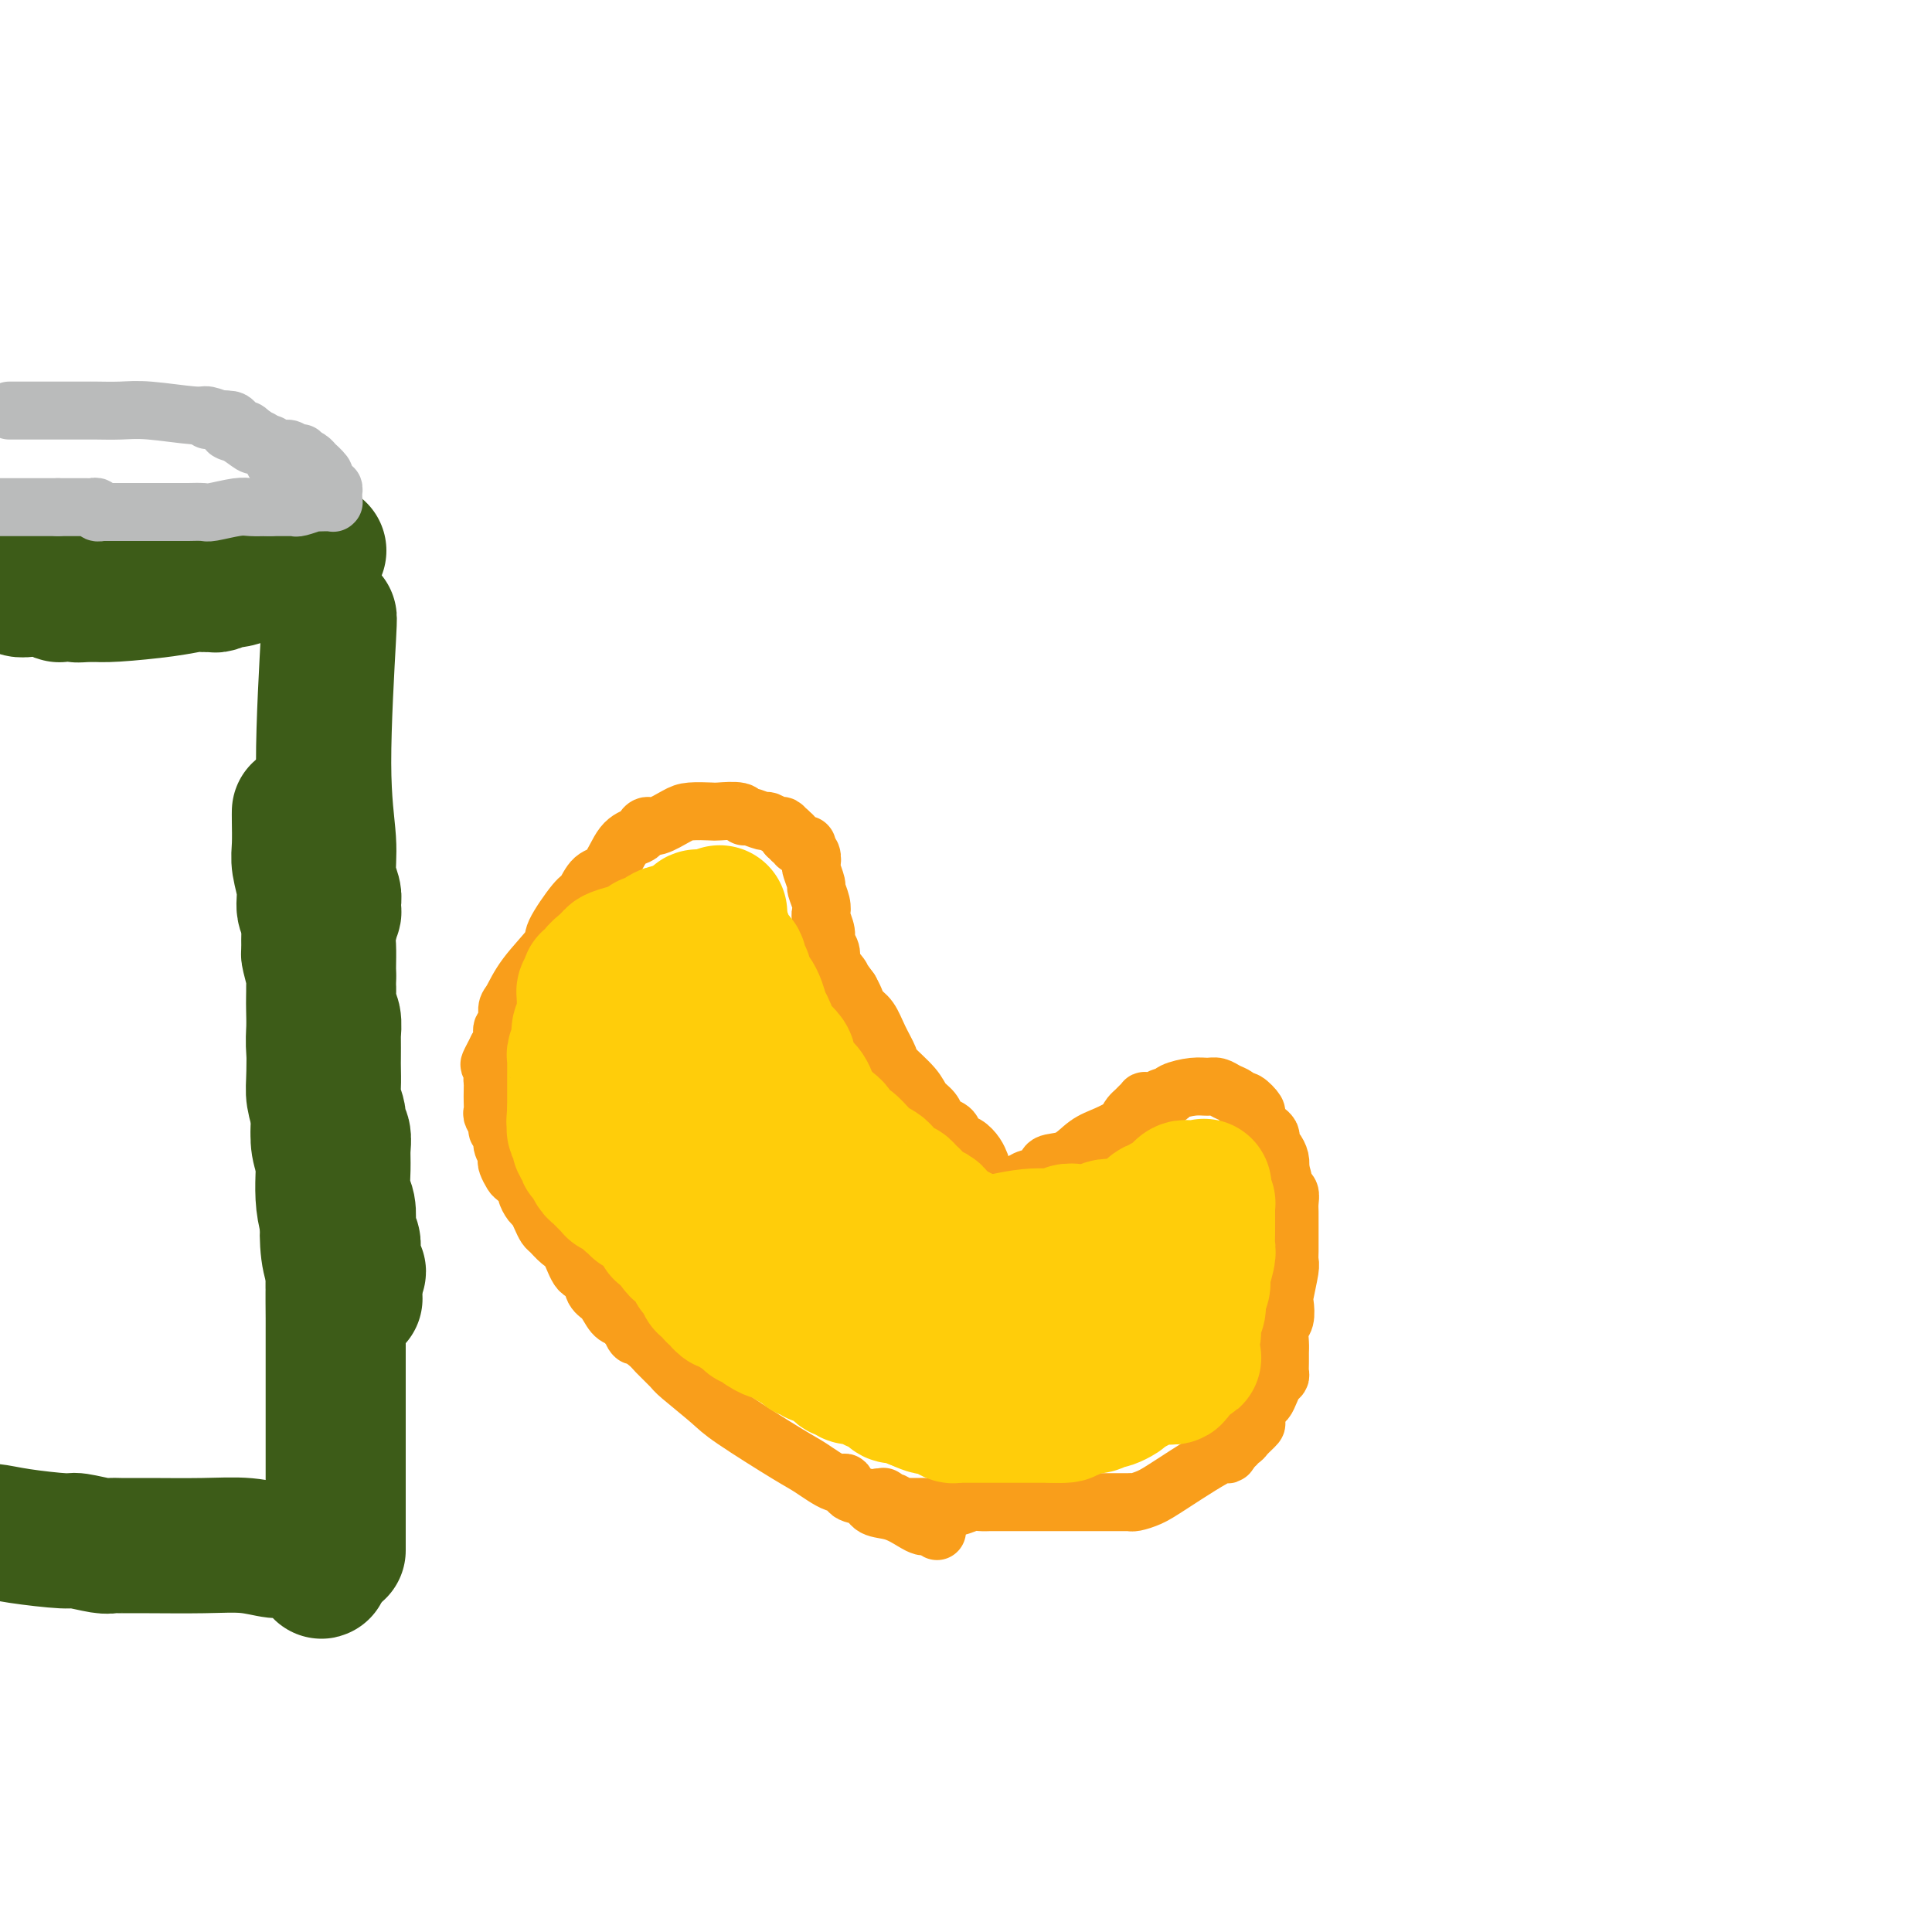 <svg viewBox='0 0 400 400' version='1.1' xmlns='http://www.w3.org/2000/svg' xmlns:xlink='http://www.w3.org/1999/xlink'><g fill='none' stroke='#F99E1B' stroke-width='12' stroke-linecap='round' stroke-linejoin='round'><path d='M203,241c-0.253,-0.635 -0.505,-1.269 -1,-2c-0.495,-0.731 -1.232,-1.557 -2,-2c-0.768,-0.443 -1.567,-0.503 -2,-1c-0.433,-0.497 -0.501,-1.431 -1,-2c-0.499,-0.569 -1.430,-0.773 -2,-1c-0.570,-0.227 -0.780,-0.477 -1,-1c-0.220,-0.523 -0.450,-1.318 -1,-2c-0.550,-0.682 -1.421,-1.252 -2,-2c-0.579,-0.748 -0.865,-1.674 -2,-3c-1.135,-1.326 -3.120,-3.051 -4,-4c-0.880,-0.949 -0.655,-1.122 -1,-2c-0.345,-0.878 -1.258,-2.462 -2,-4c-0.742,-1.538 -1.312,-3.031 -2,-4c-0.688,-0.969 -1.493,-1.415 -2,-2c-0.507,-0.585 -0.716,-1.310 -1,-2c-0.284,-0.690 -0.642,-1.345 -1,-2'/><path d='M176,205c-4.587,-6.214 -2.554,-3.748 -2,-3c0.554,0.748 -0.372,-0.221 -1,-1c-0.628,-0.779 -0.956,-1.368 -1,-2c-0.044,-0.632 0.198,-1.307 0,-2c-0.198,-0.693 -0.837,-1.406 -1,-2c-0.163,-0.594 0.148,-1.070 0,-2c-0.148,-0.930 -0.757,-2.313 -1,-3c-0.243,-0.687 -0.121,-0.678 0,-1c0.121,-0.322 0.243,-0.974 0,-2c-0.243,-1.026 -0.849,-2.425 -1,-3c-0.151,-0.575 0.152,-0.325 0,-1c-0.152,-0.675 -0.759,-2.276 -1,-3c-0.241,-0.724 -0.117,-0.572 0,-1c0.117,-0.428 0.228,-1.435 0,-2c-0.228,-0.565 -0.793,-0.687 -1,-1c-0.207,-0.313 -0.054,-0.816 0,-1c0.054,-0.184 0.011,-0.049 0,0c-0.011,0.049 0.011,0.013 0,0c-0.011,-0.013 -0.056,-0.003 0,0c0.056,0.003 0.212,0.001 0,0c-0.212,-0.001 -0.793,0.001 -1,0c-0.207,-0.001 -0.042,-0.004 0,0c0.042,0.004 -0.040,0.015 0,0c0.040,-0.015 0.203,-0.056 0,0c-0.203,0.056 -0.773,0.207 -1,0c-0.227,-0.207 -0.113,-0.774 0,-1c0.113,-0.226 0.224,-0.113 0,0c-0.224,0.113 -0.782,0.226 -1,0c-0.218,-0.226 -0.097,-0.792 0,-1c0.097,-0.208 0.171,-0.060 0,0c-0.171,0.060 -0.585,0.030 -1,0'/><path d='M163,173c-0.788,-0.863 -0.257,-1.020 0,-1c0.257,0.020 0.240,0.217 0,0c-0.240,-0.217 -0.701,-0.847 -1,-1c-0.299,-0.153 -0.434,0.170 -1,0c-0.566,-0.170 -1.563,-0.834 -2,-1c-0.437,-0.166 -0.313,0.166 -1,0c-0.687,-0.166 -2.184,-0.829 -3,-1c-0.816,-0.171 -0.950,0.150 -1,0c-0.050,-0.150 -0.017,-0.771 -1,-1c-0.983,-0.229 -2.980,-0.068 -4,0c-1.020,0.068 -1.061,0.042 -2,0c-0.939,-0.042 -2.777,-0.099 -4,0c-1.223,0.099 -1.832,0.355 -3,1c-1.168,0.645 -2.896,1.678 -4,2c-1.104,0.322 -1.583,-0.068 -2,0c-0.417,0.068 -0.773,0.593 -1,1c-0.227,0.407 -0.327,0.694 -1,1c-0.673,0.306 -1.921,0.630 -3,2c-1.079,1.370 -1.989,3.785 -3,5c-1.011,1.215 -2.123,1.228 -3,2c-0.877,0.772 -1.519,2.302 -2,3c-0.481,0.698 -0.801,0.565 -2,2c-1.199,1.435 -3.278,4.438 -4,6c-0.722,1.562 -0.087,1.683 -1,3c-0.913,1.317 -3.373,3.829 -5,6c-1.627,2.171 -2.421,3.999 -3,5c-0.579,1.001 -0.942,1.174 -1,2c-0.058,0.826 0.191,2.304 0,3c-0.191,0.696 -0.821,0.611 -1,1c-0.179,0.389 0.092,1.254 0,2c-0.092,0.746 -0.546,1.373 -1,2'/><path d='M103,217c-2.702,5.148 -1.456,3.017 -1,3c0.456,-0.017 0.122,2.079 0,3c-0.122,0.921 -0.034,0.665 0,1c0.034,0.335 0.013,1.259 0,2c-0.013,0.741 -0.019,1.298 0,2c0.019,0.702 0.062,1.549 0,2c-0.062,0.451 -0.228,0.505 0,1c0.228,0.495 0.849,1.432 1,2c0.151,0.568 -0.170,0.768 0,1c0.170,0.232 0.829,0.495 1,1c0.171,0.505 -0.147,1.253 0,2c0.147,0.747 0.759,1.494 1,2c0.241,0.506 0.111,0.769 0,1c-0.111,0.231 -0.202,0.428 0,1c0.202,0.572 0.698,1.519 1,2c0.302,0.481 0.410,0.495 1,1c0.590,0.505 1.664,1.500 2,2c0.336,0.500 -0.064,0.505 0,1c0.064,0.495 0.594,1.480 1,2c0.406,0.520 0.689,0.577 1,1c0.311,0.423 0.650,1.213 1,2c0.350,0.787 0.712,1.571 1,2c0.288,0.429 0.501,0.505 1,1c0.499,0.495 1.285,1.411 2,2c0.715,0.589 1.360,0.852 2,2c0.640,1.148 1.274,3.179 2,4c0.726,0.821 1.545,0.430 2,1c0.455,0.570 0.545,2.101 1,3c0.455,0.899 1.276,1.165 2,2c0.724,0.835 1.350,2.239 2,3c0.650,0.761 1.325,0.881 2,1'/><path d='M129,273c3.849,5.220 1.972,3.268 2,3c0.028,-0.268 1.961,1.146 3,2c1.039,0.854 1.183,1.148 2,2c0.817,0.852 2.305,2.263 3,3c0.695,0.737 0.596,0.801 2,2c1.404,1.199 4.313,3.534 6,5c1.687,1.466 2.154,2.061 5,4c2.846,1.939 8.070,5.220 11,7c2.930,1.780 3.566,2.058 5,3c1.434,0.942 3.667,2.547 5,3c1.333,0.453 1.766,-0.244 2,0c0.234,0.244 0.268,1.431 1,2c0.732,0.569 2.161,0.520 3,1c0.839,0.480 1.090,1.488 2,2c0.910,0.512 2.481,0.530 4,1c1.519,0.470 2.985,1.394 4,2c1.015,0.606 1.578,0.893 2,1c0.422,0.107 0.701,0.032 1,0c0.299,-0.032 0.616,-0.022 1,0c0.384,0.022 0.835,0.058 1,0c0.165,-0.058 0.044,-0.208 0,0c-0.044,0.208 -0.013,0.774 0,1c0.013,0.226 0.006,0.113 0,0'/><path d='M200,246c0.280,0.000 0.559,0.001 1,0c0.441,-0.001 1.042,-0.003 2,0c0.958,0.003 2.271,0.012 3,0c0.729,-0.012 0.872,-0.043 1,0c0.128,0.043 0.241,0.162 1,0c0.759,-0.162 2.163,-0.605 3,-1c0.837,-0.395 1.108,-0.743 2,-1c0.892,-0.257 2.405,-0.425 3,-1c0.595,-0.575 0.273,-1.557 1,-2c0.727,-0.443 2.504,-0.345 4,-1c1.496,-0.655 2.710,-2.061 4,-3c1.290,-0.939 2.654,-1.411 4,-2c1.346,-0.589 2.673,-1.294 4,-2'/><path d='M233,233c3.643,-2.035 1.751,-1.124 1,-1c-0.751,0.124 -0.360,-0.541 0,-1c0.360,-0.459 0.689,-0.711 1,-1c0.311,-0.289 0.606,-0.613 1,-1c0.394,-0.387 0.889,-0.836 1,-1c0.111,-0.164 -0.162,-0.044 0,0c0.162,0.044 0.760,0.013 1,0c0.240,-0.013 0.124,-0.007 0,0c-0.124,0.007 -0.254,0.017 0,0c0.254,-0.017 0.892,-0.060 1,0c0.108,0.060 -0.312,0.222 0,0c0.312,-0.222 1.358,-0.830 2,-1c0.642,-0.170 0.882,0.097 1,0c0.118,-0.097 0.114,-0.559 1,-1c0.886,-0.441 2.661,-0.862 4,-1c1.339,-0.138 2.243,0.006 3,0c0.757,-0.006 1.367,-0.161 2,0c0.633,0.161 1.288,0.639 2,1c0.712,0.361 1.482,0.607 2,1c0.518,0.393 0.783,0.935 1,1c0.217,0.065 0.387,-0.348 1,0c0.613,0.348 1.671,1.455 2,2c0.329,0.545 -0.069,0.527 0,1c0.069,0.473 0.606,1.436 1,2c0.394,0.564 0.644,0.728 1,1c0.356,0.272 0.817,0.653 1,1c0.183,0.347 0.088,0.659 0,1c-0.088,0.341 -0.168,0.710 0,1c0.168,0.290 0.584,0.501 1,1c0.416,0.499 0.833,1.285 1,2c0.167,0.715 0.083,1.357 0,2'/><path d='M265,242c0.939,2.727 0.788,3.546 1,4c0.212,0.454 0.789,0.544 1,1c0.211,0.456 0.057,1.277 0,2c-0.057,0.723 -0.015,1.348 0,2c0.015,0.652 0.004,1.330 0,2c-0.004,0.670 -0.000,1.331 0,2c0.000,0.669 -0.004,1.346 0,2c0.004,0.654 0.015,1.287 0,2c-0.015,0.713 -0.056,1.508 0,2c0.056,0.492 0.207,0.683 0,2c-0.207,1.317 -0.773,3.760 -1,5c-0.227,1.240 -0.113,1.277 0,2c0.113,0.723 0.227,2.133 0,3c-0.227,0.867 -0.793,1.192 -1,2c-0.207,0.808 -0.055,2.101 0,3c0.055,0.899 0.012,1.406 0,2c-0.012,0.594 0.008,1.275 0,2c-0.008,0.725 -0.044,1.494 0,2c0.044,0.506 0.167,0.749 0,1c-0.167,0.251 -0.623,0.509 -1,1c-0.377,0.491 -0.673,1.216 -1,2c-0.327,0.784 -0.683,1.628 -1,2c-0.317,0.372 -0.595,0.272 -1,1c-0.405,0.728 -0.936,2.285 -1,3c-0.064,0.715 0.338,0.588 0,1c-0.338,0.412 -1.415,1.364 -2,2c-0.585,0.636 -0.679,0.958 -1,1c-0.321,0.042 -0.870,-0.195 -1,0c-0.130,0.195 0.157,0.822 0,1c-0.157,0.178 -0.759,-0.092 -1,0c-0.241,0.092 -0.120,0.546 0,1'/><path d='M255,300c-1.463,2.227 -0.119,0.296 -2,1c-1.881,0.704 -6.986,4.045 -10,6c-3.014,1.955 -3.935,2.524 -5,3c-1.065,0.476 -2.273,0.860 -3,1c-0.727,0.140 -0.973,0.038 -1,0c-0.027,-0.038 0.164,-0.010 0,0c-0.164,0.010 -0.682,0.003 -1,0c-0.318,-0.003 -0.437,-0.001 -1,0c-0.563,0.001 -1.569,0.000 -2,0c-0.431,-0.000 -0.288,-0.000 -1,0c-0.712,0.000 -2.281,0.000 -3,0c-0.719,-0.000 -0.588,-0.000 -1,0c-0.412,0.000 -1.368,0.000 -2,0c-0.632,-0.000 -0.942,-0.000 -1,0c-0.058,0.000 0.135,0.000 0,0c-0.135,-0.000 -0.598,-0.000 -1,0c-0.402,0.000 -0.742,-0.000 -1,0c-0.258,0.000 -0.435,0.000 -1,0c-0.565,-0.000 -1.518,-0.000 -2,0c-0.482,0.000 -0.494,0.000 -1,0c-0.506,-0.000 -1.505,-0.000 -2,0c-0.495,0.000 -0.486,0.000 -1,0c-0.514,-0.000 -1.551,-0.000 -2,0c-0.449,0.000 -0.308,0.000 -1,0c-0.692,-0.000 -2.215,-0.001 -3,0c-0.785,0.001 -0.831,0.004 -1,0c-0.169,-0.004 -0.460,-0.015 -1,0c-0.540,0.015 -1.330,0.056 -2,0c-0.670,-0.056 -1.219,-0.207 -2,0c-0.781,0.207 -1.795,0.774 -3,1c-1.205,0.226 -2.603,0.113 -4,0'/><path d='M194,312c-6.930,0.153 -3.755,0.037 -3,0c0.755,-0.037 -0.911,0.005 -2,0c-1.089,-0.005 -1.602,-0.058 -2,0c-0.398,0.058 -0.681,0.226 -1,0c-0.319,-0.226 -0.673,-0.845 -1,-1c-0.327,-0.155 -0.627,0.155 -1,0c-0.373,-0.155 -0.818,-0.773 -1,-1c-0.182,-0.227 -0.101,-0.061 0,0c0.101,0.061 0.223,0.016 0,0c-0.223,-0.016 -0.791,-0.004 -1,0c-0.209,0.004 -0.060,0.001 0,0c0.060,-0.001 0.030,-0.001 0,0'/></g>
<g fill='none' stroke='#FFCD0A' stroke-width='28' stroke-linecap='round' stroke-linejoin='round'><path d='M149,189c-0.055,0.292 -0.111,0.584 -1,1c-0.889,0.416 -2.613,0.956 -3,1c-0.387,0.044 0.562,-0.410 0,0c-0.562,0.410 -2.635,1.682 -4,2c-1.365,0.318 -2.020,-0.318 -3,0c-0.980,0.318 -2.284,1.591 -3,2c-0.716,0.409 -0.844,-0.045 -1,0c-0.156,0.045 -0.341,0.589 -1,1c-0.659,0.411 -1.793,0.687 -3,1c-1.207,0.313 -2.488,0.661 -3,1c-0.512,0.339 -0.256,0.670 0,1'/><path d='M127,199c-3.316,1.520 -0.605,0.320 0,0c0.605,-0.320 -0.896,0.239 -2,1c-1.104,0.761 -1.811,1.724 -2,2c-0.189,0.276 0.142,-0.133 0,0c-0.142,0.133 -0.756,0.810 -1,1c-0.244,0.190 -0.118,-0.107 0,0c0.118,0.107 0.228,0.616 0,1c-0.228,0.384 -0.793,0.642 -1,1c-0.207,0.358 -0.055,0.816 0,1c0.055,0.184 0.015,0.095 0,0c-0.015,-0.095 -0.004,-0.194 0,0c0.004,0.194 0.002,0.682 0,1c-0.002,0.318 -0.004,0.465 0,1c0.004,0.535 0.015,1.457 0,2c-0.015,0.543 -0.056,0.708 0,1c0.056,0.292 0.207,0.712 0,1c-0.207,0.288 -0.774,0.445 -1,1c-0.226,0.555 -0.113,1.510 0,2c0.113,0.490 0.226,0.516 0,1c-0.226,0.484 -0.793,1.425 -1,2c-0.207,0.575 -0.056,0.784 0,1c0.056,0.216 0.015,0.439 0,1c-0.015,0.561 -0.004,1.460 0,2c0.004,0.540 0.001,0.722 0,1c-0.001,0.278 -0.000,0.651 0,1c0.000,0.349 0.000,0.674 0,1c-0.000,0.326 -0.000,0.654 0,1c0.000,0.346 0.000,0.708 0,1c-0.000,0.292 -0.000,0.512 0,1c0.000,0.488 0.000,1.244 0,2'/><path d='M119,230c-0.314,3.985 -0.098,1.449 0,1c0.098,-0.449 0.078,1.189 0,2c-0.078,0.811 -0.213,0.796 0,1c0.213,0.204 0.775,0.628 1,1c0.225,0.372 0.112,0.691 0,1c-0.112,0.309 -0.223,0.607 0,1c0.223,0.393 0.782,0.880 1,1c0.218,0.120 0.097,-0.126 0,0c-0.097,0.126 -0.170,0.625 0,1c0.170,0.375 0.585,0.625 1,1c0.415,0.375 0.832,0.874 1,1c0.168,0.126 0.086,-0.121 0,0c-0.086,0.121 -0.177,0.611 0,1c0.177,0.389 0.621,0.679 1,1c0.379,0.321 0.693,0.674 1,1c0.307,0.326 0.607,0.626 1,1c0.393,0.374 0.879,0.821 1,1c0.121,0.179 -0.123,0.091 0,0c0.123,-0.091 0.611,-0.183 1,0c0.389,0.183 0.678,0.641 1,1c0.322,0.359 0.678,0.617 1,1c0.322,0.383 0.611,0.890 1,1c0.389,0.110 0.878,-0.178 1,0c0.122,0.178 -0.122,0.821 0,1c0.122,0.179 0.611,-0.107 1,0c0.389,0.107 0.678,0.607 1,1c0.322,0.393 0.677,0.680 1,1c0.323,0.320 0.612,0.673 1,1c0.388,0.327 0.874,0.626 1,1c0.126,0.374 -0.107,0.821 0,1c0.107,0.179 0.553,0.089 1,0'/><path d='M138,255c2.793,2.653 1.274,1.284 1,1c-0.274,-0.284 0.696,0.515 1,1c0.304,0.485 -0.060,0.655 0,1c0.060,0.345 0.542,0.866 1,1c0.458,0.134 0.892,-0.118 1,0c0.108,0.118 -0.111,0.605 0,1c0.111,0.395 0.550,0.697 1,1c0.450,0.303 0.909,0.607 1,1c0.091,0.393 -0.186,0.875 0,1c0.186,0.125 0.835,-0.106 1,0c0.165,0.106 -0.153,0.549 0,1c0.153,0.451 0.777,0.909 1,1c0.223,0.091 0.046,-0.186 0,0c-0.046,0.186 0.039,0.833 0,1c-0.039,0.167 -0.203,-0.148 0,0c0.203,0.148 0.773,0.758 1,1c0.227,0.242 0.112,0.117 0,0c-0.112,-0.117 -0.223,-0.227 0,0c0.223,0.227 0.778,0.792 1,1c0.222,0.208 0.112,0.059 0,0c-0.112,-0.059 -0.226,-0.030 0,0c0.226,0.030 0.792,0.059 1,0c0.208,-0.059 0.059,-0.208 0,0c-0.059,0.208 -0.027,0.773 0,1c0.027,0.227 0.049,0.117 0,0c-0.049,-0.117 -0.168,-0.242 0,0c0.168,0.242 0.622,0.852 1,1c0.378,0.148 0.679,-0.167 1,0c0.321,0.167 0.663,0.814 1,1c0.337,0.186 0.668,-0.090 1,0c0.332,0.090 0.666,0.545 1,1'/><path d='M154,272c2.428,2.643 0.497,0.751 0,0c-0.497,-0.751 0.440,-0.360 1,0c0.560,0.360 0.744,0.689 1,1c0.256,0.311 0.583,0.604 1,1c0.417,0.396 0.924,0.894 1,1c0.076,0.106 -0.279,-0.179 0,0c0.279,0.179 1.192,0.821 2,1c0.808,0.179 1.512,-0.106 2,0c0.488,0.106 0.761,0.602 1,1c0.239,0.398 0.444,0.699 1,1c0.556,0.301 1.462,0.601 2,1c0.538,0.399 0.708,0.895 1,1c0.292,0.105 0.704,-0.183 1,0c0.296,0.183 0.475,0.836 1,1c0.525,0.164 1.398,-0.162 2,0c0.602,0.162 0.935,0.813 1,1c0.065,0.187 -0.138,-0.090 0,0c0.138,0.090 0.616,0.546 1,1c0.384,0.454 0.676,0.907 1,1c0.324,0.093 0.682,-0.172 1,0c0.318,0.172 0.595,0.781 1,1c0.405,0.219 0.937,0.048 1,0c0.063,-0.048 -0.344,0.028 0,0c0.344,-0.028 1.439,-0.161 2,0c0.561,0.161 0.587,0.617 1,1c0.413,0.383 1.214,0.695 2,1c0.786,0.305 1.556,0.604 2,1c0.444,0.396 0.562,0.890 1,1c0.438,0.110 1.195,-0.163 2,0c0.805,0.163 1.659,0.761 2,1c0.341,0.239 0.171,0.120 0,0'/><path d='M189,290c5.840,2.725 2.941,0.538 2,0c-0.941,-0.538 0.078,0.574 1,1c0.922,0.426 1.749,0.166 2,0c0.251,-0.166 -0.074,-0.237 0,0c0.074,0.237 0.545,0.781 1,1c0.455,0.219 0.893,0.111 1,0c0.107,-0.111 -0.116,-0.226 0,0c0.116,0.226 0.571,0.793 1,1c0.429,0.207 0.832,0.056 1,0c0.168,-0.056 0.102,-0.015 0,0c-0.102,0.015 -0.238,0.004 0,0c0.238,-0.004 0.851,-0.001 1,0c0.149,0.001 -0.166,0.000 0,0c0.166,-0.000 0.815,-0.000 1,0c0.185,0.000 -0.093,0.000 0,0c0.093,-0.000 0.556,-0.000 1,0c0.444,0.000 0.867,0.000 1,0c0.133,-0.000 -0.025,-0.000 0,0c0.025,0.000 0.234,0.000 1,0c0.766,-0.000 2.089,-0.000 3,0c0.911,0.000 1.409,0.000 2,0c0.591,-0.000 1.276,-0.000 2,0c0.724,0.000 1.487,0.000 2,0c0.513,-0.000 0.778,-0.000 1,0c0.222,0.000 0.403,0.000 1,0c0.597,-0.000 1.609,-0.000 2,0c0.391,0.000 0.160,0.000 0,0c-0.160,-0.000 -0.249,-0.000 0,0c0.249,0.000 0.836,0.000 1,0c0.164,-0.000 -0.096,-0.000 0,0c0.096,0.000 0.548,0.000 1,0'/><path d='M218,293c4.907,0.242 2.676,-0.653 2,-1c-0.676,-0.347 0.204,-0.144 1,0c0.796,0.144 1.509,0.231 2,0c0.491,-0.231 0.762,-0.780 1,-1c0.238,-0.220 0.444,-0.111 1,0c0.556,0.111 1.462,0.223 2,0c0.538,-0.223 0.707,-0.780 1,-1c0.293,-0.220 0.709,-0.102 1,0c0.291,0.102 0.457,0.187 1,0c0.543,-0.187 1.463,-0.646 2,-1c0.537,-0.354 0.690,-0.603 1,-1c0.310,-0.397 0.777,-0.944 1,-1c0.223,-0.056 0.202,0.377 1,0c0.798,-0.377 2.414,-1.565 3,-2c0.586,-0.435 0.143,-0.117 0,0c-0.143,0.117 0.013,0.031 0,0c-0.013,-0.031 -0.196,-0.008 0,0c0.196,0.008 0.771,0.002 1,0c0.229,-0.002 0.114,-0.001 0,0c-0.114,0.001 -0.225,-0.000 0,0c0.225,0.000 0.786,0.001 1,0c0.214,-0.001 0.082,-0.004 0,0c-0.082,0.004 -0.114,0.016 0,0c0.114,-0.016 0.374,-0.061 1,0c0.626,0.061 1.618,0.226 2,0c0.382,-0.226 0.154,-0.844 0,-1c-0.154,-0.156 -0.235,0.152 0,0c0.235,-0.152 0.785,-0.762 1,-1c0.215,-0.238 0.096,-0.102 0,0c-0.096,0.102 -0.170,0.172 0,0c0.170,-0.172 0.585,-0.586 1,-1'/><path d='M245,282c4.177,-1.718 1.119,-0.514 0,0c-1.119,0.514 -0.301,0.336 0,0c0.301,-0.336 0.084,-0.830 0,-1c-0.084,-0.170 -0.036,-0.016 0,0c0.036,0.016 0.061,-0.108 0,0c-0.061,0.108 -0.209,0.446 0,0c0.209,-0.446 0.774,-1.675 1,-2c0.226,-0.325 0.113,0.254 0,0c-0.113,-0.254 -0.227,-1.343 0,-2c0.227,-0.657 0.793,-0.883 1,-1c0.207,-0.117 0.054,-0.126 0,0c-0.054,0.126 -0.011,0.385 0,0c0.011,-0.385 -0.011,-1.416 0,-2c0.011,-0.584 0.056,-0.721 0,-1c-0.056,-0.279 -0.212,-0.700 0,-1c0.212,-0.300 0.793,-0.479 1,-1c0.207,-0.521 0.040,-1.383 0,-2c-0.040,-0.617 0.046,-0.988 0,-1c-0.046,-0.012 -0.222,0.335 0,0c0.222,-0.335 0.844,-1.351 1,-2c0.156,-0.649 -0.154,-0.930 0,-2c0.154,-1.070 0.773,-2.928 1,-4c0.227,-1.072 0.061,-1.358 0,-2c-0.061,-0.642 -0.016,-1.640 0,-3c0.016,-1.360 0.004,-3.083 0,-4c-0.004,-0.917 -0.000,-1.030 0,-1c0.000,0.030 -0.003,0.201 0,0c0.003,-0.201 0.011,-0.776 0,-1c-0.011,-0.224 -0.041,-0.099 0,0c0.041,0.099 0.155,0.171 0,0c-0.155,-0.171 -0.577,-0.586 -1,-1'/><path d='M249,248c0.601,-5.200 0.105,-1.201 0,0c-0.105,1.201 0.182,-0.396 0,-1c-0.182,-0.604 -0.833,-0.214 -1,0c-0.167,0.214 0.152,0.254 0,0c-0.152,-0.254 -0.773,-0.800 -1,-1c-0.227,-0.200 -0.060,-0.054 0,0c0.060,0.054 0.012,0.014 0,0c-0.012,-0.014 0.011,-0.004 0,0c-0.011,0.004 -0.055,0.001 0,0c0.055,-0.001 0.208,-0.001 0,0c-0.208,0.001 -0.778,0.004 -1,0c-0.222,-0.004 -0.097,-0.016 0,0c0.097,0.016 0.166,0.061 0,0c-0.166,-0.061 -0.566,-0.226 -1,0c-0.434,0.226 -0.900,0.844 -1,1c-0.100,0.156 0.167,-0.150 0,0c-0.167,0.150 -0.767,0.757 -1,1c-0.233,0.243 -0.100,0.121 0,0c0.100,-0.121 0.167,-0.243 0,0c-0.167,0.243 -0.569,0.849 -1,1c-0.431,0.151 -0.890,-0.153 -1,0c-0.110,0.153 0.128,0.763 0,1c-0.128,0.237 -0.622,0.102 -1,0c-0.378,-0.102 -0.640,-0.172 -1,0c-0.360,0.172 -0.817,0.586 -1,1c-0.183,0.414 -0.090,0.829 0,1c0.090,0.171 0.179,0.097 0,0c-0.179,-0.097 -0.625,-0.219 -1,0c-0.375,0.219 -0.679,0.777 -1,1c-0.321,0.223 -0.661,0.112 -1,0'/><path d='M235,253c-1.333,0.868 -0.165,0.036 0,0c0.165,-0.036 -0.673,0.722 -1,1c-0.327,0.278 -0.145,0.074 0,0c0.145,-0.074 0.252,-0.020 0,0c-0.252,0.020 -0.863,0.004 -1,0c-0.137,-0.004 0.202,0.003 0,0c-0.202,-0.003 -0.943,-0.015 -1,0c-0.057,0.015 0.570,0.057 0,0c-0.570,-0.057 -2.338,-0.211 -3,0c-0.662,0.211 -0.219,0.789 0,1c0.219,0.211 0.214,0.057 0,0c-0.214,-0.057 -0.638,-0.015 -1,0c-0.362,0.015 -0.664,0.003 -1,0c-0.336,-0.003 -0.707,0.003 -1,0c-0.293,-0.003 -0.509,-0.017 -1,0c-0.491,0.017 -1.257,0.064 -2,0c-0.743,-0.064 -1.463,-0.238 -2,0c-0.537,0.238 -0.893,0.887 -2,1c-1.107,0.113 -2.966,-0.309 -6,0c-3.034,0.309 -7.242,1.351 -10,2c-2.758,0.649 -4.064,0.906 -5,1c-0.936,0.094 -1.502,0.025 -2,0c-0.498,-0.025 -0.929,-0.007 -1,0c-0.071,0.007 0.217,0.002 0,0c-0.217,-0.002 -0.940,-0.000 -1,0c-0.060,0.000 0.541,0.000 0,0c-0.541,-0.000 -2.225,-0.000 -3,0c-0.775,0.000 -0.641,0.000 -2,0c-1.359,-0.000 -4.212,-0.000 -6,0c-1.788,0.000 -2.511,0.000 -3,0c-0.489,-0.000 -0.745,-0.000 -1,0'/><path d='M179,259c-8.830,0.928 -2.906,0.248 -1,0c1.906,-0.248 -0.207,-0.066 -1,0c-0.793,0.066 -0.265,0.014 0,0c0.265,-0.014 0.267,0.010 0,0c-0.267,-0.010 -0.804,-0.054 -1,0c-0.196,0.054 -0.053,0.207 0,0c0.053,-0.207 0.014,-0.772 0,-1c-0.014,-0.228 -0.004,-0.118 0,0c0.004,0.118 0.001,0.243 0,0c-0.001,-0.243 -0.000,-0.854 0,-1c0.000,-0.146 0.000,0.172 0,0c-0.000,-0.172 -0.000,-0.835 0,-1c0.000,-0.165 0.000,0.167 0,0c-0.000,-0.167 0.000,-0.832 0,-1c-0.000,-0.168 -0.000,0.161 0,0c0.000,-0.161 0.000,-0.813 0,-1c-0.000,-0.187 -0.000,0.090 0,0c0.000,-0.090 0.001,-0.548 0,-1c-0.001,-0.452 -0.004,-0.897 0,-1c0.004,-0.103 0.016,0.137 0,0c-0.016,-0.137 -0.059,-0.650 0,-1c0.059,-0.350 0.218,-0.537 0,-1c-0.218,-0.463 -0.815,-1.203 -1,-2c-0.185,-0.797 0.042,-1.652 0,-2c-0.042,-0.348 -0.354,-0.190 -1,-1c-0.646,-0.810 -1.627,-2.589 -2,-4c-0.373,-1.411 -0.139,-2.456 0,-3c0.139,-0.544 0.181,-0.589 0,-1c-0.181,-0.411 -0.587,-1.188 -1,-2c-0.413,-0.812 -0.832,-1.661 -1,-2c-0.168,-0.339 -0.084,-0.170 0,0'/><path d='M170,233c-1.391,-4.684 -1.869,-3.395 -2,-3c-0.131,0.395 0.084,-0.104 0,-1c-0.084,-0.896 -0.465,-2.189 -1,-3c-0.535,-0.811 -1.222,-1.139 -2,-2c-0.778,-0.861 -1.647,-2.256 -2,-3c-0.353,-0.744 -0.188,-0.836 0,-1c0.188,-0.164 0.401,-0.399 0,-1c-0.401,-0.601 -1.417,-1.568 -2,-2c-0.583,-0.432 -0.734,-0.329 -1,-1c-0.266,-0.671 -0.649,-2.116 -1,-3c-0.351,-0.884 -0.672,-1.207 -1,-2c-0.328,-0.793 -0.662,-2.058 -1,-3c-0.338,-0.942 -0.679,-1.563 -1,-2c-0.321,-0.437 -0.621,-0.691 -1,-1c-0.379,-0.309 -0.838,-0.673 -1,-1c-0.162,-0.327 -0.028,-0.616 0,-1c0.028,-0.384 -0.052,-0.864 0,-1c0.052,-0.136 0.235,0.071 0,0c-0.235,-0.071 -0.890,-0.421 -1,-1c-0.110,-0.579 0.324,-1.388 0,-2c-0.324,-0.612 -1.407,-1.025 -2,-2c-0.593,-0.975 -0.695,-2.510 -1,-3c-0.305,-0.490 -0.814,0.065 -1,0c-0.186,-0.065 -0.049,-0.749 0,-1c0.049,-0.251 0.009,-0.067 0,0c-0.009,0.067 0.012,0.018 0,0c-0.012,-0.018 -0.059,-0.005 0,0c0.059,0.005 0.222,0.001 0,0c-0.222,-0.001 -0.829,-0.000 -1,0c-0.171,0.000 0.094,0.000 0,0c-0.094,-0.000 -0.547,-0.000 -1,0'/><path d='M147,193c-4.025,-6.187 -2.588,-1.656 -2,0c0.588,1.656 0.325,0.436 0,0c-0.325,-0.436 -0.713,-0.089 -1,0c-0.287,0.089 -0.472,-0.082 -1,0c-0.528,0.082 -1.399,0.415 -2,1c-0.601,0.585 -0.932,1.420 -1,2c-0.068,0.580 0.125,0.904 0,1c-0.125,0.096 -0.569,-0.034 -1,1c-0.431,1.034 -0.847,3.234 -1,4c-0.153,0.766 -0.041,0.098 0,0c0.041,-0.098 0.011,0.373 0,1c-0.011,0.627 -0.003,1.409 0,2c0.003,0.591 0.001,0.989 0,1c-0.001,0.011 -0.001,-0.366 0,0c0.001,0.366 0.004,1.477 0,2c-0.004,0.523 -0.016,0.460 0,1c0.016,0.540 0.059,1.684 0,2c-0.059,0.316 -0.222,-0.197 0,0c0.222,0.197 0.828,1.103 1,2c0.172,0.897 -0.091,1.785 0,2c0.091,0.215 0.535,-0.243 1,0c0.465,0.243 0.951,1.186 1,2c0.049,0.814 -0.339,1.498 0,2c0.339,0.502 1.404,0.823 2,1c0.596,0.177 0.721,0.211 1,1c0.279,0.789 0.711,2.334 1,3c0.289,0.666 0.434,0.452 1,1c0.566,0.548 1.554,1.858 2,3c0.446,1.142 0.351,2.115 1,3c0.649,0.885 2.043,1.681 3,3c0.957,1.319 1.479,3.159 2,5'/><path d='M154,239c3.290,5.615 3.516,5.651 4,6c0.484,0.349 1.226,1.011 2,2c0.774,0.989 1.582,2.306 3,4c1.418,1.694 3.448,3.765 5,5c1.552,1.235 2.628,1.634 4,3c1.372,1.366 3.041,3.700 4,5c0.959,1.300 1.209,1.567 2,2c0.791,0.433 2.123,1.033 3,2c0.877,0.967 1.299,2.302 2,3c0.701,0.698 1.680,0.760 2,1c0.320,0.240 -0.020,0.656 0,1c0.020,0.344 0.401,0.614 1,1c0.599,0.386 1.416,0.888 2,1c0.584,0.112 0.934,-0.166 1,0c0.066,0.166 -0.152,0.777 0,1c0.152,0.223 0.674,0.060 1,0c0.326,-0.060 0.454,-0.016 1,0c0.546,0.016 1.508,0.005 2,0c0.492,-0.005 0.515,-0.002 1,0c0.485,0.002 1.433,0.004 2,0c0.567,-0.004 0.752,-0.015 1,0c0.248,0.015 0.559,0.056 1,0c0.441,-0.056 1.012,-0.210 2,0c0.988,0.210 2.394,0.785 3,1c0.606,0.215 0.413,0.071 2,0c1.587,-0.071 4.953,-0.070 7,0c2.047,0.070 2.775,0.209 4,0c1.225,-0.209 2.947,-0.767 4,-1c1.053,-0.233 1.437,-0.140 2,0c0.563,0.140 1.304,0.326 2,0c0.696,-0.326 1.348,-1.163 2,-2'/><path d='M226,274c1.729,-0.403 1.052,0.088 1,0c-0.052,-0.088 0.522,-0.756 1,-1c0.478,-0.244 0.860,-0.064 1,0c0.140,0.064 0.037,0.013 0,0c-0.037,-0.013 -0.009,0.011 0,0c0.009,-0.011 -0.001,-0.058 0,0c0.001,0.058 0.012,0.219 0,0c-0.012,-0.219 -0.048,-0.819 0,-1c0.048,-0.181 0.179,0.058 0,0c-0.179,-0.058 -0.668,-0.412 -1,-1c-0.332,-0.588 -0.509,-1.410 -1,-2c-0.491,-0.590 -1.298,-0.947 -2,-1c-0.702,-0.053 -1.301,0.198 -2,0c-0.699,-0.198 -1.499,-0.844 -2,-1c-0.501,-0.156 -0.703,0.180 -1,0c-0.297,-0.180 -0.688,-0.874 -1,-1c-0.312,-0.126 -0.545,0.317 -1,0c-0.455,-0.317 -1.134,-1.396 -2,-2c-0.866,-0.604 -1.920,-0.735 -3,-1c-1.080,-0.265 -2.187,-0.663 -3,-1c-0.813,-0.337 -1.332,-0.613 -2,-1c-0.668,-0.387 -1.483,-0.887 -2,-1c-0.517,-0.113 -0.734,0.159 -1,0c-0.266,-0.159 -0.581,-0.749 -1,-1c-0.419,-0.251 -0.941,-0.161 -1,0c-0.059,0.161 0.345,0.394 0,0c-0.345,-0.394 -1.439,-1.414 -2,-2c-0.561,-0.586 -0.589,-0.739 -1,-1c-0.411,-0.261 -1.206,-0.631 -2,-1'/><path d='M198,255c-4.609,-2.041 -1.630,-0.145 -1,0c0.630,0.145 -1.088,-1.463 -2,-2c-0.912,-0.537 -1.018,-0.004 -1,0c0.018,0.004 0.160,-0.520 0,-1c-0.160,-0.480 -0.621,-0.916 -1,-1c-0.379,-0.084 -0.675,0.185 -1,0c-0.325,-0.185 -0.678,-0.823 -1,-1c-0.322,-0.177 -0.611,0.106 -1,0c-0.389,-0.106 -0.878,-0.602 -1,-1c-0.122,-0.398 0.122,-0.698 0,-1c-0.122,-0.302 -0.610,-0.606 -1,-1c-0.390,-0.394 -0.682,-0.879 -1,-1c-0.318,-0.121 -0.661,0.123 -1,0c-0.339,-0.123 -0.673,-0.611 -1,-1c-0.327,-0.389 -0.646,-0.677 -1,-1c-0.354,-0.323 -0.742,-0.680 -1,-1c-0.258,-0.320 -0.388,-0.601 -1,-1c-0.612,-0.399 -1.708,-0.915 -2,-1c-0.292,-0.085 0.220,0.262 0,0c-0.220,-0.262 -1.172,-1.135 -2,-2c-0.828,-0.865 -1.532,-1.724 -2,-2c-0.468,-0.276 -0.700,0.031 -1,0c-0.300,-0.031 -0.668,-0.400 -1,-1c-0.332,-0.600 -0.628,-1.431 -1,-2c-0.372,-0.569 -0.821,-0.877 -1,-1c-0.179,-0.123 -0.090,-0.062 0,0'/></g>
<g fill='none' stroke='#3D5C18' stroke-width='28' stroke-linecap='round' stroke-linejoin='round'><path d='M68,129c0.146,-1.240 0.292,-2.480 0,3c-0.292,5.480 -1.020,17.680 -1,26c0.020,8.320 0.790,12.760 1,16c0.210,3.240 -0.139,5.281 0,7c0.139,1.719 0.765,3.115 1,4c0.235,0.885 0.077,1.260 0,2c-0.077,0.740 -0.073,1.844 0,2c0.073,0.156 0.216,-0.635 0,0c-0.216,0.635 -0.790,2.696 -1,4c-0.210,1.304 -0.057,1.851 0,3c0.057,1.149 0.016,2.900 0,4c-0.016,1.100 -0.008,1.550 0,2'/><path d='M68,202c-0.004,12.243 -0.015,6.349 0,4c0.015,-2.349 0.057,-1.155 0,0c-0.057,1.155 -0.211,2.271 0,3c0.211,0.729 0.789,1.071 1,2c0.211,0.929 0.057,2.444 0,3c-0.057,0.556 -0.016,0.154 0,1c0.016,0.846 0.008,2.940 0,4c-0.008,1.060 -0.017,1.085 0,2c0.017,0.915 0.061,2.720 0,4c-0.061,1.280 -0.227,2.036 0,3c0.227,0.964 0.846,2.136 1,3c0.154,0.864 -0.156,1.422 0,2c0.156,0.578 0.777,1.178 1,2c0.223,0.822 0.046,1.865 0,3c-0.046,1.135 0.039,2.360 0,4c-0.039,1.640 -0.203,3.695 0,5c0.203,1.305 0.773,1.860 1,3c0.227,1.140 0.113,2.867 0,4c-0.113,1.133 -0.223,1.674 0,2c0.223,0.326 0.779,0.437 1,1c0.221,0.563 0.108,1.576 0,2c-0.108,0.424 -0.211,0.257 0,1c0.211,0.743 0.736,2.395 1,3c0.264,0.605 0.267,0.162 0,0c-0.267,-0.162 -0.803,-0.044 -1,0c-0.197,0.044 -0.056,0.012 0,0c0.056,-0.012 0.028,-0.006 0,0'/><path d='M73,263c0.833,10.167 0.417,5.083 0,0'/><path d='M62,168c-0.009,0.367 -0.018,0.735 0,2c0.018,1.265 0.061,3.428 0,5c-0.061,1.572 -0.228,2.554 0,4c0.228,1.446 0.849,3.357 1,5c0.151,1.643 -0.170,3.020 0,4c0.170,0.980 0.830,1.564 1,3c0.170,1.436 -0.150,3.725 0,5c0.150,1.275 0.771,1.536 1,3c0.229,1.464 0.065,4.129 0,6c-0.065,1.871 -0.031,2.947 0,6c0.031,3.053 0.060,8.084 0,11c-0.060,2.916 -0.208,3.718 0,5c0.208,1.282 0.773,3.044 1,4c0.227,0.956 0.117,1.106 0,2c-0.117,0.894 -0.241,2.532 0,4c0.241,1.468 0.848,2.765 1,4c0.152,1.235 -0.151,2.410 0,4c0.151,1.590 0.758,3.597 1,5c0.242,1.403 0.121,2.201 0,3'/><path d='M68,253c0.944,13.706 0.306,5.472 0,3c-0.306,-2.472 -0.278,0.820 0,3c0.278,2.180 0.807,3.249 1,4c0.193,0.751 0.052,1.184 0,3c-0.052,1.816 -0.014,5.013 0,7c0.014,1.987 0.004,2.763 0,4c-0.004,1.237 -0.001,2.935 0,4c0.001,1.065 0.000,1.498 0,2c-0.000,0.502 -0.000,1.072 0,2c0.000,0.928 0.000,2.215 0,3c-0.000,0.785 -0.000,1.067 0,2c0.000,0.933 0.000,2.518 0,4c-0.000,1.482 -0.000,2.862 0,4c0.000,1.138 -0.000,2.035 0,3c0.000,0.965 0.000,1.999 0,3c-0.000,1.001 -0.000,1.969 0,3c0.000,1.031 0.000,2.126 0,3c-0.000,0.874 -0.000,1.526 0,2c0.000,0.474 0.000,0.771 0,1c-0.000,0.229 -0.000,0.391 0,1c0.000,0.609 0.001,1.665 0,2c-0.001,0.335 -0.004,-0.050 0,0c0.004,0.050 0.015,0.535 0,1c-0.015,0.465 -0.056,0.908 0,1c0.056,0.092 0.207,-0.168 0,0c-0.207,0.168 -0.774,0.763 -1,1c-0.226,0.237 -0.113,0.116 0,0c0.113,-0.116 0.226,-0.227 0,0c-0.226,0.227 -0.792,0.792 -1,1c-0.208,0.208 -0.060,0.059 0,0c0.060,-0.059 0.030,-0.030 0,0'/><path d='M67,320c-0.377,10.360 -0.819,2.761 -1,0c-0.181,-2.761 -0.101,-0.683 0,0c0.101,0.683 0.223,-0.027 0,0c-0.223,0.027 -0.791,0.792 -1,1c-0.209,0.208 -0.060,-0.140 0,0c0.060,0.140 0.030,0.770 0,1c-0.030,0.230 -0.060,0.062 0,0c0.060,-0.062 0.209,-0.017 0,0c-0.209,0.017 -0.776,0.006 -1,0c-0.224,-0.006 -0.104,-0.006 0,0c0.104,0.006 0.193,0.017 0,0c-0.193,-0.017 -0.667,-0.061 -1,0c-0.333,0.061 -0.527,0.227 -1,0c-0.473,-0.227 -1.227,-0.845 -2,-1c-0.773,-0.155 -1.565,0.155 -3,0c-1.435,-0.155 -3.512,-0.774 -6,-1c-2.488,-0.226 -5.387,-0.060 -9,0c-3.613,0.060 -7.938,0.012 -11,0c-3.062,-0.012 -4.859,0.012 -6,0c-1.141,-0.012 -1.627,-0.058 -2,0c-0.373,0.058 -0.633,0.222 -2,0c-1.367,-0.222 -3.841,-0.830 -5,-1c-1.159,-0.170 -1.001,0.099 -3,0c-1.999,-0.099 -6.154,-0.565 -9,-1c-2.846,-0.435 -4.385,-0.839 -6,-1c-1.615,-0.161 -3.308,-0.081 -5,0'/><path d='M70,321c0.000,-0.637 0.000,-1.273 0,-2c0.000,-0.727 0.000,-1.543 0,-2c0.000,-0.457 -0.000,-0.554 0,-1c0.000,-0.446 0.000,-1.242 0,-2c-0.000,-0.758 0.000,-1.478 0,-2c0.000,-0.522 0.000,-0.844 0,-1c0.000,-0.156 0.000,-0.144 0,-1c0.000,-0.856 0.000,-2.578 0,-3c0.000,-0.422 0.000,0.458 0,0c0.000,-0.458 0.000,-2.253 0,-3c0.000,-0.747 0.000,-0.446 0,-1c0.000,-0.554 0.000,-1.963 0,-3c-0.000,-1.037 0.000,-1.703 0,-2c0.000,-0.297 0.000,-0.224 0,-1c0.000,-0.776 0.000,-2.401 0,-3c-0.000,-0.599 -0.000,-0.171 0,-1c0.000,-0.829 0.000,-2.914 0,-5'/><path d='M70,288c0.000,-5.540 0.000,-2.891 0,-3c-0.000,-0.109 -0.000,-2.977 0,-4c0.000,-1.023 0.000,-0.200 0,-1c-0.000,-0.800 -0.000,-3.222 0,-4c0.000,-0.778 0.001,0.086 0,0c-0.001,-0.086 -0.005,-1.124 0,-2c0.005,-0.876 0.017,-1.589 0,-2c-0.017,-0.411 -0.065,-0.520 0,-1c0.065,-0.480 0.243,-1.332 0,-2c-0.243,-0.668 -0.906,-1.151 -1,-3c-0.094,-1.849 0.381,-5.064 0,-8c-0.381,-2.936 -1.619,-5.593 -2,-9c-0.381,-3.407 0.095,-7.564 0,-10c-0.095,-2.436 -0.761,-3.152 -1,-4c-0.239,-0.848 -0.050,-1.829 0,-3c0.050,-1.171 -0.039,-2.534 0,-3c0.039,-0.466 0.207,-0.036 0,-2c-0.207,-1.964 -0.787,-6.321 -1,-9c-0.213,-2.679 -0.057,-3.678 0,-5c0.057,-1.322 0.016,-2.967 0,-4c-0.016,-1.033 -0.008,-1.454 0,-2c0.008,-0.546 0.016,-1.215 0,-2c-0.016,-0.785 -0.057,-1.684 0,-2c0.057,-0.316 0.211,-0.047 0,-1c-0.211,-0.953 -0.789,-3.126 -1,-4c-0.211,-0.874 -0.057,-0.448 0,-1c0.057,-0.552 0.015,-2.082 0,-3c-0.015,-0.918 -0.004,-1.226 0,-2c0.004,-0.774 0.001,-2.016 0,-3c-0.001,-0.984 -0.000,-1.710 0,-3c0.000,-1.290 0.000,-3.145 0,-5'/><path d='M64,181c-1.000,-17.833 -0.500,-8.917 0,0'/><path d='M66,114c-0.287,0.105 -0.573,0.210 -3,1c-2.427,0.790 -6.994,2.264 -9,3c-2.006,0.736 -1.452,0.733 -2,1c-0.548,0.267 -2.199,0.803 -3,1c-0.801,0.197 -0.751,0.053 -1,0c-0.249,-0.053 -0.797,-0.015 -1,0c-0.203,0.015 -0.061,0.008 0,0c0.061,-0.008 0.042,-0.016 0,0c-0.042,0.016 -0.105,0.057 0,0c0.105,-0.057 0.379,-0.211 0,0c-0.379,0.211 -1.412,0.788 -2,1c-0.588,0.212 -0.732,0.060 -1,0c-0.268,-0.060 -0.662,-0.026 -1,0c-0.338,0.026 -0.621,0.046 -1,0c-0.379,-0.046 -0.854,-0.157 -2,0c-1.146,0.157 -2.962,0.581 -6,1c-3.038,0.419 -7.296,0.834 -10,1c-2.704,0.166 -3.852,0.083 -5,0'/><path d='M19,123c-4.529,0.314 -2.852,0.098 -3,0c-0.148,-0.098 -2.122,-0.079 -3,0c-0.878,0.079 -0.659,0.218 -1,0c-0.341,-0.218 -1.242,-0.795 -2,-1c-0.758,-0.205 -1.373,-0.040 -2,0c-0.627,0.040 -1.267,-0.046 -2,0c-0.733,0.046 -1.558,0.223 -2,0c-0.442,-0.223 -0.500,-0.847 -1,-1c-0.500,-0.153 -1.441,0.166 -2,0c-0.559,-0.166 -0.738,-0.818 -1,-1c-0.262,-0.182 -0.609,0.105 -1,0c-0.391,-0.105 -0.826,-0.601 -1,-1c-0.174,-0.399 -0.087,-0.699 0,-1'/></g>
<g fill='none' stroke='#BABBBB' stroke-width='12' stroke-linecap='round' stroke-linejoin='round'><path d='M2,85c-0.100,-0.000 -0.200,-0.000 1,0c1.200,0.000 3.701,0.000 5,0c1.299,-0.000 1.398,-0.000 2,0c0.602,0.000 1.709,0.000 2,0c0.291,-0.000 -0.234,-0.000 0,0c0.234,0.000 1.226,0.000 2,0c0.774,-0.000 1.328,-0.001 2,0c0.672,0.001 1.462,0.004 2,0c0.538,-0.004 0.825,-0.016 2,0c1.175,0.016 3.240,0.061 5,0c1.760,-0.061 3.217,-0.226 6,0c2.783,0.226 6.892,0.845 9,1c2.108,0.155 2.214,-0.152 3,0c0.786,0.152 2.252,0.763 3,1c0.748,0.237 0.778,0.101 1,0c0.222,-0.101 0.637,-0.168 1,0c0.363,0.168 0.675,0.571 1,1c0.325,0.429 0.665,0.885 1,1c0.335,0.115 0.667,-0.110 1,0c0.333,0.110 0.666,0.555 1,1'/><path d='M52,90c1.349,0.554 0.222,-0.062 0,0c-0.222,0.062 0.461,0.800 1,1c0.539,0.200 0.933,-0.139 1,0c0.067,0.139 -0.192,0.755 0,1c0.192,0.245 0.835,0.120 1,0c0.165,-0.120 -0.149,-0.235 0,0c0.149,0.235 0.761,0.820 1,1c0.239,0.180 0.105,-0.044 0,0c-0.105,0.044 -0.182,0.355 0,1c0.182,0.645 0.622,1.622 1,2c0.378,0.378 0.693,0.157 1,0c0.307,-0.157 0.607,-0.249 1,0c0.393,0.249 0.880,0.837 1,1c0.120,0.163 -0.125,-0.101 0,0c0.125,0.101 0.621,0.567 1,1c0.379,0.433 0.641,0.833 1,1c0.359,0.167 0.814,0.101 1,0c0.186,-0.101 0.101,-0.237 0,0c-0.101,0.237 -0.220,0.848 0,1c0.220,0.152 0.777,-0.155 1,0c0.223,0.155 0.112,0.774 0,1c-0.112,0.226 -0.226,0.061 0,0c0.226,-0.061 0.793,-0.016 1,0c0.207,0.016 0.056,0.004 0,0c-0.056,-0.004 -0.015,-0.001 0,0c0.015,0.001 0.004,0.000 0,0c-0.004,-0.000 -0.001,-0.000 0,0c0.001,0.000 0.000,0.000 0,0c-0.000,-0.000 -0.000,-0.000 0,0'/><path d='M-1,105c0.133,0.000 0.266,0.000 1,0c0.734,0.000 2.070,0.000 3,0c0.930,0.000 1.456,0.000 2,0c0.544,0.000 1.108,0.000 2,0c0.892,0.000 2.112,0.000 3,0c0.888,0.000 1.444,0.000 2,0'/><path d='M12,105c2.125,0.000 0.936,0.000 1,0c0.064,-0.000 1.380,-0.001 2,0c0.620,0.001 0.543,0.004 1,0c0.457,-0.004 1.447,-0.015 2,0c0.553,0.015 0.669,0.057 1,0c0.331,-0.057 0.876,-0.211 1,0c0.124,0.211 -0.174,0.789 0,1c0.174,0.211 0.820,0.057 1,0c0.180,-0.057 -0.105,-0.015 0,0c0.105,0.015 0.602,0.004 1,0c0.398,-0.004 0.698,-0.001 1,0c0.302,0.001 0.606,0.000 1,0c0.394,-0.000 0.879,-0.000 1,0c0.121,0.000 -0.121,0.000 0,0c0.121,-0.000 0.605,-0.000 1,0c0.395,0.000 0.700,0.000 1,0c0.300,-0.000 0.594,-0.000 1,0c0.406,0.000 0.924,-0.000 1,0c0.076,0.000 -0.288,0.000 0,0c0.288,-0.000 1.230,-0.000 2,0c0.770,0.000 1.370,0.000 2,0c0.630,-0.000 1.290,-0.000 2,0c0.710,0.000 1.472,0.001 2,0c0.528,-0.001 0.824,-0.004 1,0c0.176,0.004 0.234,0.015 1,0c0.766,-0.015 2.240,-0.057 3,0c0.760,0.057 0.806,0.211 2,0c1.194,-0.211 3.537,-0.789 5,-1c1.463,-0.211 2.048,-0.057 3,0c0.952,0.057 2.272,0.016 3,0c0.728,-0.016 0.864,-0.008 1,0'/><path d='M56,105c6.697,0.000 1.440,0.000 0,0c-1.440,-0.000 0.938,-0.000 2,0c1.062,0.000 0.807,0.001 1,0c0.193,-0.001 0.834,-0.004 1,0c0.166,0.004 -0.143,0.015 0,0c0.143,-0.015 0.740,-0.057 1,0c0.260,0.057 0.184,0.211 1,0c0.816,-0.211 2.524,-0.789 3,-1c0.476,-0.211 -0.278,-0.057 0,0c0.278,0.057 1.590,0.015 2,0c0.410,-0.015 -0.083,-0.004 0,0c0.083,0.004 0.740,0.001 1,0c0.260,-0.001 0.122,0.001 0,0c-0.122,-0.001 -0.229,-0.004 0,0c0.229,0.004 0.793,0.015 1,0c0.207,-0.015 0.055,-0.057 0,0c-0.055,0.057 -0.015,0.213 0,0c0.015,-0.213 0.004,-0.793 0,-1c-0.004,-0.207 -0.001,-0.040 0,0c0.001,0.040 0.001,-0.046 0,0c-0.001,0.046 -0.003,0.224 0,0c0.003,-0.224 0.011,-0.852 0,-1c-0.011,-0.148 -0.039,0.183 0,0c0.039,-0.183 0.146,-0.880 0,-1c-0.146,-0.120 -0.546,0.337 -1,0c-0.454,-0.337 -0.962,-1.467 -1,-2c-0.038,-0.533 0.393,-0.469 0,-1c-0.393,-0.531 -1.611,-1.658 -2,-2c-0.389,-0.342 0.049,0.100 0,0c-0.049,-0.100 -0.585,-0.743 -1,-1c-0.415,-0.257 -0.707,-0.129 -1,0'/><path d='M63,95c-0.871,-1.635 -0.548,-1.222 -1,-1c-0.452,0.222 -1.680,0.252 -2,0c-0.320,-0.252 0.269,-0.785 0,-1c-0.269,-0.215 -1.395,-0.110 -2,0c-0.605,0.110 -0.688,0.226 -1,0c-0.312,-0.226 -0.853,-0.792 -1,-1c-0.147,-0.208 0.101,-0.056 0,0c-0.101,0.056 -0.550,0.017 -1,0c-0.450,-0.017 -0.900,-0.012 -1,0c-0.100,0.012 0.151,0.030 0,0c-0.151,-0.030 -0.704,-0.106 -1,0c-0.296,0.106 -0.336,0.396 -1,0c-0.664,-0.396 -1.953,-1.479 -3,-2c-1.047,-0.521 -1.854,-0.479 -2,-1c-0.146,-0.521 0.367,-1.604 0,-2c-0.367,-0.396 -1.614,-0.106 -2,0c-0.386,0.106 0.089,0.028 0,0c-0.089,-0.028 -0.742,-0.008 -1,0c-0.258,0.008 -0.121,0.002 0,0c0.121,-0.002 0.225,-0.001 0,0c-0.225,0.001 -0.779,0.000 -1,0c-0.221,-0.000 -0.111,-0.000 0,0'/></g>
</svg>